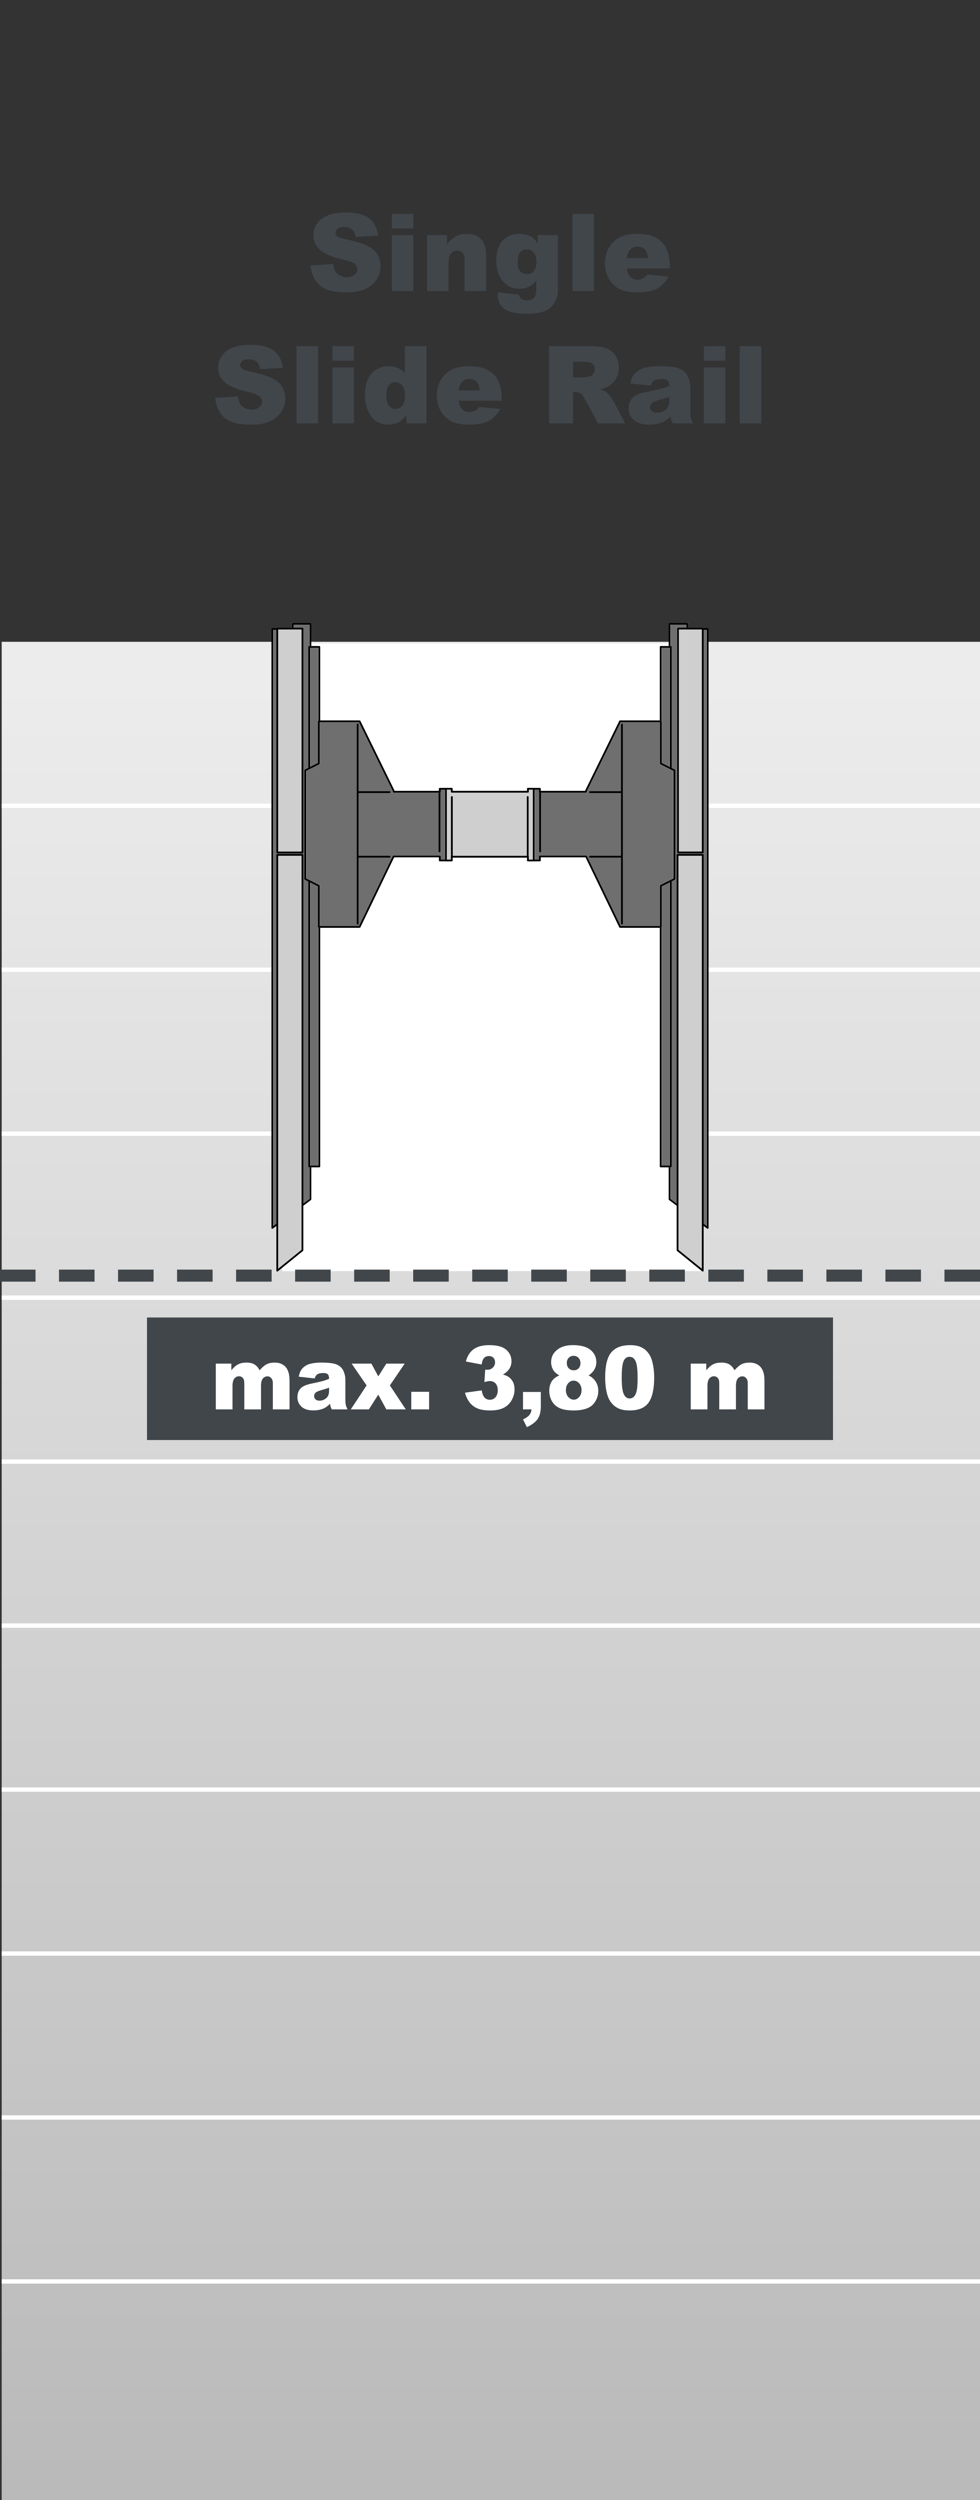 <?xml version="1.0" encoding="UTF-8"?>
<svg id="uuid-59269fcf-61c6-4638-8549-d780744e809b" data-name="Ebene 1" xmlns="http://www.w3.org/2000/svg" xmlns:xlink="http://www.w3.org/1999/xlink" viewBox="0 0 200 510">
  <rect x="0" y="0" width="200" height="510" fill="#333333" stroke="none"/>
  <defs>
    <style>
      .uuid-912a162d-7c0e-463b-bde4-46fbb4431345 {
        clip-path: url(#uuid-00e9f5d7-5c0c-409a-8406-74ab42d46b2a);
      }

      .uuid-719b73bd-a225-4302-bad9-b8a36c5c2b5d {
        stroke: #fff;
        stroke-width: .885px;
      }

      .uuid-719b73bd-a225-4302-bad9-b8a36c5c2b5d, .uuid-d927ae82-9ece-4890-b12b-c1cde387df34, .uuid-8c1688b1-6cea-4077-9754-f87643397b3f, .uuid-2adbd827-822f-4d83-953e-427aa4b525bc, .uuid-813fc035-5b94-4bc9-aede-f8fd0daac14b {
        fill: none;
      }

      .uuid-d927ae82-9ece-4890-b12b-c1cde387df34 {
        stroke: #000;
        stroke-linecap: round;
        stroke-linejoin: round;
      }

      .uuid-d927ae82-9ece-4890-b12b-c1cde387df34, .uuid-2adbd827-822f-4d83-953e-427aa4b525bc {
        stroke-width: .359px;
      }

      .uuid-8c1688b1-6cea-4077-9754-f87643397b3f, .uuid-636b607d-1d82-429b-8b6b-7439ac8b949a, .uuid-64476271-d1c6-43d4-88b4-0b96f358fc69, .uuid-80e43261-7fcd-4ce0-9da2-b98ed5819cf9, .uuid-e726da37-7779-40cc-9ea4-8570694f47c4, .uuid-cc858515-a83a-4216-a9fa-5199198c83bb {
        stroke-width: 0px;
      }

      .uuid-35296364-ec73-4b76-bc89-1bcf7be688ca {
        clip-path: url(#uuid-7117d457-415a-47d5-9257-a49b72387ea3);
      }

      .uuid-839c2387-138e-45a1-a396-7f14f875a16f {
        clip-path: url(#uuid-6f99ea93-166a-454c-aaa5-0041213a94e8);
      }

      .uuid-29983844-63a3-48f4-b26b-bbcc2ae99e41 {
        clip-path: url(#uuid-f573f7ba-94fd-4077-9537-4b78f7084e6f);
      }

      .uuid-2adbd827-822f-4d83-953e-427aa4b525bc {
        stroke: #cfcfcf;
        stroke-miterlimit: 10;
      }

      .uuid-636b607d-1d82-429b-8b6b-7439ac8b949a {
        fill: url(#uuid-52477def-c431-4a64-a109-745dc91924ed);
      }

      .uuid-64476271-d1c6-43d4-88b4-0b96f358fc69 {
        fill: #6f6f6f;
      }

      .uuid-80e43261-7fcd-4ce0-9da2-b98ed5819cf9 {
        fill: #41464b;
      }

      .uuid-e726da37-7779-40cc-9ea4-8570694f47c4 {
        fill: #cfcfcf;
      }

      .uuid-cc858515-a83a-4216-a9fa-5199198c83bb {
        fill: #fff;
      }

      .uuid-813fc035-5b94-4bc9-aede-f8fd0daac14b {
        stroke: #41464b;
        stroke-dasharray: 0 0 7.253 4.794;
        stroke-width: 2.459px;
      }
    </style>
    <clipPath id="uuid-6f99ea93-166a-454c-aaa5-0041213a94e8">
      <rect class="uuid-8c1688b1-6cea-4077-9754-f87643397b3f" width="200" height="510"/>
    </clipPath>
    <clipPath id="uuid-f573f7ba-94fd-4077-9537-4b78f7084e6f">
      <rect class="uuid-8c1688b1-6cea-4077-9754-f87643397b3f" width="200" height="510"/>
    </clipPath>
    <clipPath id="uuid-00e9f5d7-5c0c-409a-8406-74ab42d46b2a">
      <rect class="uuid-8c1688b1-6cea-4077-9754-f87643397b3f" x=".346" y="130.929" width="200" height="384.661"/>
    </clipPath>
    <linearGradient id="uuid-52477def-c431-4a64-a109-745dc91924ed" data-name="Unbenannter Verlauf" x1="0" y1="509.732" x2="1" y2="509.732" gradientTransform="translate(190587.088 504.629) rotate(-90) scale(373.699 -373.699)" gradientUnits="userSpaceOnUse">
      <stop offset="0" stop-color="#bababa"/>
      <stop offset=".978" stop-color="#ececec"/>
      <stop offset="1" stop-color="#ececec"/>
    </linearGradient>
    <clipPath id="uuid-7117d457-415a-47d5-9257-a49b72387ea3">
      <rect class="uuid-8c1688b1-6cea-4077-9754-f87643397b3f" width="200" height="510"/>
    </clipPath>
  </defs>
  <g class="uuid-839c2387-138e-45a1-a396-7f14f875a16f">
    <g class="uuid-29983844-63a3-48f4-b26b-bbcc2ae99e41">
      <g class="uuid-912a162d-7c0e-463b-bde4-46fbb4431345">
        <rect class="uuid-636b607d-1d82-429b-8b6b-7439ac8b949a" x=".346" y="130.929" width="200" height="384.661"/>
      </g>
      <line class="uuid-719b73bd-a225-4302-bad9-b8a36c5c2b5d" x1=".347" y1="164.378" x2="200.346" y2="164.378"/>
      <line class="uuid-719b73bd-a225-4302-bad9-b8a36c5c2b5d" x1=".347" y1="197.827" x2="200.346" y2="197.827"/>
      <line class="uuid-719b73bd-a225-4302-bad9-b8a36c5c2b5d" x1=".347" y1="231.276" x2="200.346" y2="231.276"/>
      <line class="uuid-719b73bd-a225-4302-bad9-b8a36c5c2b5d" x1=".347" y1="264.724" x2="200.346" y2="264.724"/>
      <line class="uuid-719b73bd-a225-4302-bad9-b8a36c5c2b5d" x1=".347" y1="298.173" x2="200.346" y2="298.173"/>
      <line class="uuid-719b73bd-a225-4302-bad9-b8a36c5c2b5d" x1=".347" y1="331.622" x2="200.346" y2="331.622"/>
      <line class="uuid-719b73bd-a225-4302-bad9-b8a36c5c2b5d" x1=".347" y1="365.071" x2="200.346" y2="365.071"/>
      <line class="uuid-719b73bd-a225-4302-bad9-b8a36c5c2b5d" x1=".347" y1="398.52" x2="200.346" y2="398.52"/>
      <line class="uuid-719b73bd-a225-4302-bad9-b8a36c5c2b5d" x1=".347" y1="431.968" x2="200.346" y2="431.968"/>
      <line class="uuid-719b73bd-a225-4302-bad9-b8a36c5c2b5d" x1=".347" y1="465.417" x2="200.346" y2="465.417"/>
    </g>
    <polyline class="uuid-cc858515-a83a-4216-a9fa-5199198c83bb" points="57.567 131.305 57.567 259.305 143.156 259.305 143.156 131.305"/>
    <polygon class="uuid-64476271-d1c6-43d4-88b4-0b96f358fc69" points="59.729 128.338 55.622 128.338 55.622 250.472 63.31 244.636 63.31 127.27 59.729 127.27 59.729 128.338"/>
    <polygon class="uuid-2adbd827-822f-4d83-953e-427aa4b525bc" points="59.729 128.338 55.622 128.338 55.622 250.472 63.31 244.636 63.31 127.27 59.729 127.27 59.729 128.338"/>
    <polygon class="uuid-d927ae82-9ece-4890-b12b-c1cde387df34" points="59.732 128.32 55.576 128.32 55.576 250.49 63.356 244.652 63.356 127.253 59.732 127.253 59.732 128.32"/>
    <rect class="uuid-64476271-d1c6-43d4-88b4-0b96f358fc69" x="63.159" y="131.989" width="1.965" height="105.949"/>
    <rect class="uuid-2adbd827-822f-4d83-953e-427aa4b525bc" x="63.159" y="131.989" width="1.965" height="105.949"/>
    <rect class="uuid-d927ae82-9ece-4890-b12b-c1cde387df34" x="63.113" y="131.971" width="2.057" height="105.985"/>
    <rect class="uuid-e726da37-7779-40cc-9ea4-8570694f47c4" x="56.63" y="128.247" width="5.048" height="45.639"/>
    <rect class="uuid-2adbd827-822f-4d83-953e-427aa4b525bc" x="56.63" y="128.247" width="5.048" height="45.639"/>
    <rect class="uuid-d927ae82-9ece-4890-b12b-c1cde387df34" x="56.584" y="128.229" width="5.141" height="45.674"/>
    <polygon class="uuid-e726da37-7779-40cc-9ea4-8570694f47c4" points="61.678 174.409 56.63 174.409 56.63 259.192 61.678 255.036 61.678 174.409"/>
    <polygon class="uuid-2adbd827-822f-4d83-953e-427aa4b525bc" points="61.678 174.409 56.63 174.409 56.63 259.192 61.678 255.036 61.678 174.409"/>
    <polygon class="uuid-d927ae82-9ece-4890-b12b-c1cde387df34" points="61.724 174.391 56.583 174.391 56.583 259.21 61.724 255.052 61.724 174.391"/>
    <polygon class="uuid-e726da37-7779-40cc-9ea4-8570694f47c4" points="107.697 160.923 108.945 160.923 108.945 175.521 107.697 175.521 107.697 174.757 93.967 174.757 98.324 174.757 92.235 174.757 92.235 175.521 90.987 175.521 90.987 160.923 92.235 160.923 92.235 161.531 98.324 161.531 93.967 161.531 107.697 161.531 107.697 160.923"/>
    <polygon class="uuid-2adbd827-822f-4d83-953e-427aa4b525bc" points="107.697 160.923 108.945 160.923 108.945 175.521 107.697 175.521 107.697 174.757 93.967 174.757 98.324 174.757 92.235 174.757 92.235 175.521 90.987 175.521 90.987 160.923 92.235 160.923 92.235 161.531 98.324 161.531 93.967 161.531 107.697 161.531 107.697 160.923"/>
    <polygon class="uuid-d927ae82-9ece-4890-b12b-c1cde387df34" points="107.738 160.905 108.991 160.905 108.991 175.538 107.738 175.538 107.738 174.773 93.951 174.773 98.325 174.773 92.194 174.773 92.194 175.538 90.941 175.538 90.941 160.905 92.194 160.905 92.194 161.515 98.325 161.515 93.951 161.515 107.738 161.515 107.738 160.905"/>
    <polygon class="uuid-64476271-d1c6-43d4-88b4-0b96f358fc69" points="140.271 128.338 144.378 128.338 144.378 250.472 136.688 244.636 136.688 127.27 140.271 127.27 140.271 128.338"/>
    <polygon class="uuid-2adbd827-822f-4d83-953e-427aa4b525bc" points="140.271 128.338 144.378 128.338 144.378 250.472 136.688 244.636 136.688 127.27 140.271 127.27 140.271 128.338"/>
    <polygon class="uuid-d927ae82-9ece-4890-b12b-c1cde387df34" points="140.268 128.32 144.424 128.32 144.424 250.49 136.642 244.652 136.642 127.253 140.268 127.253 140.268 128.32"/>
    <rect class="uuid-64476271-d1c6-43d4-88b4-0b96f358fc69" x="134.878" y="131.989" width="1.963" height="105.949"/>
    <rect class="uuid-2adbd827-822f-4d83-953e-427aa4b525bc" x="134.878" y="131.989" width="1.963" height="105.949"/>
    <rect class="uuid-d927ae82-9ece-4890-b12b-c1cde387df34" x="134.831" y="131.971" width="2.056" height="105.985"/>
    <polygon class="uuid-64476271-d1c6-43d4-88b4-0b96f358fc69" points="73.399 147.168 65.113 147.168 65.113 155.778 62.35 157.169 62.35 179.296 65.113 180.686 65.113 189.07 73.399 189.07 80.311 174.711 89.713 174.711 89.713 175.521 90.961 175.521 90.961 160.922 89.713 160.922 89.713 161.526 80.311 161.526 80.311 161.305 73.4 147.172 73.399 147.168"/>
    <polygon class="uuid-2adbd827-822f-4d83-953e-427aa4b525bc" points="73.399 147.168 65.113 147.168 65.113 155.778 62.35 157.169 62.35 179.296 65.113 180.686 65.113 189.07 73.399 189.07 80.311 174.711 89.713 174.711 89.713 175.521 90.961 175.521 90.961 160.922 89.713 160.922 89.713 161.526 80.311 161.526 80.311 161.305 73.4 147.172 73.399 147.168"/>
    <polygon class="uuid-d927ae82-9ece-4890-b12b-c1cde387df34" points="73.388 147.15 65.075 147.15 65.075 155.767 62.303 157.159 62.303 179.305 65.075 180.697 65.075 189.088 73.388 189.088 80.322 174.716 89.755 174.716 89.755 175.527 91.007 175.527 91.007 160.916 89.755 160.916 89.755 161.52 80.322 161.52 80.322 161.299 73.389 147.154 73.388 147.15"/>
    <polygon class="uuid-64476271-d1c6-43d4-88b4-0b96f358fc69" points="126.533 147.168 134.819 147.168 134.819 155.778 137.582 157.169 137.582 179.296 134.819 180.686 134.819 189.07 126.533 189.07 119.621 174.711 110.219 174.711 110.219 175.521 108.971 175.521 108.971 160.922 110.219 160.922 110.219 161.526 119.621 161.526 119.621 161.305 126.532 147.172 126.533 147.168"/>
    <polygon class="uuid-2adbd827-822f-4d83-953e-427aa4b525bc" points="126.533 147.168 134.819 147.168 134.819 155.778 137.582 157.169 137.582 179.296 134.819 180.686 134.819 189.07 126.533 189.07 119.621 174.711 110.219 174.711 110.219 175.521 108.971 175.521 108.971 160.922 110.219 160.922 110.219 161.526 119.621 161.526 119.621 161.305 126.532 147.172 126.533 147.168"/>
    <polygon class="uuid-d927ae82-9ece-4890-b12b-c1cde387df34" points="126.544 147.15 134.857 147.15 134.857 155.767 137.629 157.159 137.629 179.305 134.857 180.697 134.857 189.088 126.544 189.088 119.61 174.716 110.177 174.716 110.177 175.527 108.925 175.527 108.925 160.916 110.177 160.916 110.177 161.52 119.61 161.52 119.61 161.299 126.543 147.154 126.544 147.15"/>
    <rect class="uuid-e726da37-7779-40cc-9ea4-8570694f47c4" x="138.322" y="128.247" width="5.048" height="45.639"/>
    <rect class="uuid-2adbd827-822f-4d83-953e-427aa4b525bc" x="138.322" y="128.247" width="5.048" height="45.639"/>
    <path class="uuid-d927ae82-9ece-4890-b12b-c1cde387df34" d="M126.924,147.807v40.605M120.402,174.767h6.447M120.402,161.592h6.447M110.222,161.592v12.095M107.695,174.826v-12.236M72.988,147.807v40.605M79.51,174.767h-6.449M79.51,161.592h-6.449M89.691,161.592v12.095M92.216,174.826v-12.236M138.362,128.229h5.055v45.666h-5.055v-45.666Z"/>
    <polygon class="uuid-e726da37-7779-40cc-9ea4-8570694f47c4" points="138.322 174.409 143.37 174.409 143.37 259.192 138.322 255.036 138.322 174.409"/>
    <polygon class="uuid-2adbd827-822f-4d83-953e-427aa4b525bc" points="138.322 174.409 143.37 174.409 143.37 259.192 138.322 255.036 138.322 174.409"/>
    <polygon class="uuid-d927ae82-9ece-4890-b12b-c1cde387df34" points="138.275 174.391 143.416 174.391 143.416 259.21 138.275 255.052 138.275 174.391"/>
    <g class="uuid-35296364-ec73-4b76-bc89-1bcf7be688ca">
      <line class="uuid-813fc035-5b94-4bc9-aede-f8fd0daac14b" x1="200" y1="260.23" y2="260.23"/>
    </g>
    <g>
      <path class="uuid-80e43261-7fcd-4ce0-9da2-b98ed5819cf9" d="M63.375,54.164l4.63-.29c.1.752.304,1.325.612,1.719.501.638,1.217.956,2.148.956.694,0,1.23-.163,1.606-.489.376-.326.564-.704.564-1.133,0-.408-.179-.773-.537-1.096-.358-.322-1.189-.626-2.492-.913-2.134-.479-3.656-1.117-4.565-1.912-.917-.795-1.375-1.808-1.375-3.04,0-.809.234-1.574.704-2.293.469-.72,1.174-1.285,2.116-1.697.941-.412,2.232-.618,3.873-.618,2.012,0,3.546.375,4.603,1.123,1.056.749,1.685,1.939,1.885,3.572l-4.587.269c-.122-.709-.378-1.225-.768-1.547-.391-.322-.929-.483-1.617-.483-.566,0-.992.12-1.278.36-.287.24-.43.532-.43.875,0,.251.118.477.354.677.229.208.773.401,1.633.58,2.127.458,3.65.922,4.571,1.391.92.469,1.59,1.051,2.009,1.746.419.695.628,1.472.628,2.331,0,1.01-.279,1.941-.838,2.793-.559.853-1.339,1.499-2.342,1.939-1.003.44-2.267.661-3.792.661-2.679,0-4.533-.516-5.564-1.547s-1.615-2.342-1.751-3.932Z"/>
      <path class="uuid-80e43261-7fcd-4ce0-9da2-b98ed5819cf9" d="M79.982,43.626h4.372v2.976h-4.372v-2.976ZM79.982,47.966h4.372v11.408h-4.372v-11.408Z"/>
      <path class="uuid-80e43261-7fcd-4ce0-9da2-b98ed5819cf9" d="M87.147,47.966h4.071v1.858c.608-.759,1.225-1.301,1.848-1.627.623-.326,1.382-.489,2.277-.489,1.21,0,2.157.36,2.842,1.08.684.72,1.025,1.832,1.025,3.335v7.251h-4.394v-6.273c0-.716-.133-1.223-.397-1.52-.265-.297-.638-.446-1.117-.446-.53,0-.96.201-1.289.602-.329.401-.494,1.121-.494,2.159v5.479h-4.372v-11.408Z"/>
      <path class="uuid-80e43261-7fcd-4ce0-9da2-b98ed5819cf9" d="M109.76,47.966h4.093v10.774l.011.505c0,.716-.152,1.398-.457,2.046-.304.648-.709,1.172-1.213,1.574-.506.401-1.146.691-1.924.87-.776.179-1.666.269-2.669.269-2.292,0-3.865-.344-4.722-1.031-.855-.688-1.283-1.608-1.283-2.761,0-.144.007-.337.021-.58l4.243.483c.107.394.272.666.494.816.322.222.727.333,1.214.333.63,0,1.102-.168,1.412-.505.312-.337.468-.924.468-1.762v-1.729c-.43.509-.859.877-1.289,1.106-.673.358-1.4.537-2.181.537-1.525,0-2.757-.666-3.695-1.998-.666-.945-.999-2.195-.999-3.749,0-1.776.43-3.129,1.289-4.061.859-.931,1.983-1.396,3.373-1.396.888,0,1.62.15,2.196.451.577.301,1.116.799,1.617,1.493v-1.687ZM105.646,53.498c0,.824.176,1.434.526,1.832s.812.596,1.386.596c.544,0,1.001-.206,1.37-.618.368-.412.553-1.033.553-1.864s-.193-1.466-.58-1.907-.859-.661-1.418-.661-1.004.203-1.338.607c-.332.405-.499,1.076-.499,2.014Z"/>
      <path class="uuid-80e43261-7fcd-4ce0-9da2-b98ed5819cf9" d="M116.843,43.626h4.383v15.748h-4.383v-15.748Z"/>
      <path class="uuid-80e43261-7fcd-4ce0-9da2-b98ed5819cf9" d="M136.684,54.755h-8.766c.079.702.269,1.225.569,1.568.423.494.974.741,1.654.741.43,0,.838-.107,1.225-.322.236-.136.49-.376.763-.72l4.308.397c-.659,1.146-1.454,1.968-2.385,2.465s-2.267.747-4.007.747c-1.511,0-2.7-.213-3.566-.639s-1.584-1.103-2.154-2.03c-.568-.927-.854-2.018-.854-3.271,0-1.783.571-3.226,1.713-4.329,1.143-1.103,2.72-1.654,4.732-1.654,1.633,0,2.922.247,3.867.741s1.665,1.21,2.159,2.148c.494.938.741,2.159.741,3.663v.494ZM132.236,52.66c-.086-.845-.313-1.45-.682-1.815-.369-.365-.854-.548-1.456-.548-.694,0-1.25.276-1.665.827-.265.344-.434.856-.505,1.536h4.308Z"/>
    </g>
    <g>
      <path class="uuid-80e43261-7fcd-4ce0-9da2-b98ed5819cf9" d="M43.926,81.158l4.63-.29c.1.752.304,1.325.612,1.719.501.638,1.217.956,2.148.956.694,0,1.23-.163,1.606-.489.376-.326.564-.704.564-1.133,0-.408-.179-.773-.537-1.096-.358-.322-1.189-.626-2.492-.913-2.134-.479-3.656-1.117-4.565-1.912-.917-.795-1.375-1.808-1.375-3.04,0-.809.234-1.574.704-2.293.469-.72,1.174-1.285,2.116-1.697.941-.412,2.232-.618,3.873-.618,2.012,0,3.546.375,4.603,1.123,1.056.749,1.685,1.939,1.885,3.572l-4.587.269c-.122-.709-.378-1.225-.768-1.547-.391-.322-.929-.483-1.617-.483-.566,0-.992.12-1.278.36-.287.24-.43.532-.43.875,0,.251.118.477.354.677.229.208.773.401,1.633.58,2.127.458,3.65.922,4.571,1.391.92.469,1.59,1.051,2.009,1.746.419.695.628,1.472.628,2.331,0,1.01-.279,1.941-.838,2.793-.559.853-1.339,1.499-2.342,1.939-1.003.44-2.267.661-3.792.661-2.679,0-4.533-.516-5.564-1.547s-1.615-2.342-1.751-3.932Z"/>
      <path class="uuid-80e43261-7fcd-4ce0-9da2-b98ed5819cf9" d="M60.523,70.62h4.383v15.748h-4.383v-15.748Z"/>
      <path class="uuid-80e43261-7fcd-4ce0-9da2-b98ed5819cf9" d="M67.86,70.62h4.372v2.976h-4.372v-2.976ZM67.86,74.96h4.372v11.408h-4.372v-11.408Z"/>
      <path class="uuid-80e43261-7fcd-4ce0-9da2-b98ed5819cf9" d="M87.035,70.62v15.748h-4.094v-1.687c-.572.716-1.096,1.2-1.568,1.45-.629.329-1.332.494-2.105.494-1.554,0-2.741-.591-3.561-1.772-.82-1.182-1.23-2.617-1.23-4.308,0-1.891.453-3.337,1.359-4.34.906-1.002,2.057-1.504,3.453-1.504.682,0,1.299.115,1.854.344.555.229,1.047.573,1.477,1.031v-5.457h4.416ZM82.652,80.632c0-.895-.189-1.563-.57-2.003-.379-.44-.859-.661-1.439-.661-.508,0-.934.211-1.277.634-.344.423-.516,1.132-.516,2.127,0,.931.176,1.613.531,2.046.354.434.793.65,1.316.65.559,0,1.023-.218,1.396-.655.371-.437.559-1.149.559-2.138Z"/>
      <path class="uuid-80e43261-7fcd-4ce0-9da2-b98ed5819cf9" d="M102.363,81.749h-8.766c.079.702.269,1.225.569,1.568.423.494.974.741,1.654.741.43,0,.838-.107,1.225-.322.236-.136.49-.376.763-.72l4.308.397c-.659,1.146-1.454,1.968-2.385,2.465s-2.267.747-4.007.747c-1.511,0-2.7-.213-3.566-.639s-1.584-1.103-2.154-2.03c-.568-.927-.854-2.018-.854-3.271,0-1.783.571-3.226,1.713-4.329,1.143-1.103,2.72-1.654,4.732-1.654,1.633,0,2.922.247,3.867.741s1.665,1.21,2.159,2.148c.494.938.741,2.159.741,3.663v.494ZM97.916,79.654c-.086-.845-.313-1.45-.682-1.815-.369-.365-.854-.548-1.456-.548-.694,0-1.25.276-1.665.827-.265.344-.434.856-.505,1.536h4.308Z"/>
      <path class="uuid-80e43261-7fcd-4ce0-9da2-b98ed5819cf9" d="M112.064,86.368v-15.748h8.11c1.504,0,2.653.129,3.448.387s1.436.736,1.923,1.434.73,1.549.73,2.551c0,.874-.187,1.627-.559,2.261-.373.634-.886,1.148-1.537,1.542-.416.251-.985.458-1.709.623.579.194,1.002.387,1.267.581.179.129.438.405.778.828.34.423.567.749.682.978l2.356,4.563h-5.498l-2.602-4.812c-.329-.623-.623-1.027-.881-1.214-.351-.243-.748-.365-1.192-.365h-.43v6.392h-4.888ZM116.952,77.001h2.052c.222,0,.651-.071,1.289-.215.322-.064.586-.229.789-.494.205-.265.307-.569.307-.913,0-.508-.161-.898-.483-1.171-.322-.272-.928-.408-1.815-.408h-2.138v3.201Z"/>
      <path class="uuid-80e43261-7fcd-4ce0-9da2-b98ed5819cf9" d="M132.807,78.655l-4.179-.44c.157-.73.385-1.305.683-1.724.297-.419.725-.782,1.283-1.09.401-.222.952-.394,1.654-.516.702-.122,1.461-.183,2.277-.183,1.311,0,2.363.074,3.158.22.795.147,1.457.453,1.987.918.372.322.666.779.881,1.37s.322,1.155.322,1.692v5.038c0,.537.034.958.103,1.262.067.305.216.693.445,1.166h-4.104c-.165-.293-.272-.517-.322-.671-.05-.154-.101-.396-.15-.725-.573.552-1.143.945-1.708,1.182-.773.315-1.672.473-2.696.473-1.36,0-2.394-.315-3.1-.945-.705-.63-1.058-1.407-1.058-2.331,0-.866.254-1.579.763-2.138s1.446-.974,2.814-1.246c1.64-.329,2.703-.56,3.19-.693.487-.132,1.003-.306,1.547-.521,0-.537-.111-.913-.333-1.128s-.612-.322-1.171-.322c-.716,0-1.253.115-1.611.344-.279.179-.505.516-.677,1.01ZM136.599,80.954c-.602.215-1.229.405-1.88.569-.888.236-1.45.469-1.687.698-.243.236-.365.505-.365.806,0,.344.12.625.36.843.239.219.592.328,1.058.328.487,0,.94-.118,1.358-.354.42-.236.717-.524.893-.865.175-.34.263-.782.263-1.327v-.698Z"/>
      <path class="uuid-80e43261-7fcd-4ce0-9da2-b98ed5819cf9" d="M143.656,70.62h4.372v2.976h-4.372v-2.976ZM143.656,74.96h4.372v11.408h-4.372v-11.408Z"/>
      <path class="uuid-80e43261-7fcd-4ce0-9da2-b98ed5819cf9" d="M150.972,70.62h4.383v15.748h-4.383v-15.748Z"/>
    </g>
    <rect class="uuid-80e43261-7fcd-4ce0-9da2-b98ed5819cf9" x="30" y="268.768" width="140" height="25"/>
    <g>
      <path class="uuid-cc858515-a83a-4216-a9fa-5199198c83bb" d="M44.041,278.179h3.173v1.362c.457-.568.918-.973,1.384-1.213.465-.24,1.027-.36,1.685-.36.708,0,1.269.132,1.681.396.412.264.75.656,1.012,1.178.533-.609,1.02-1.023,1.459-1.243s.981-.33,1.626-.33c.951,0,1.693.298,2.226.893.534.595.801,1.524.801,2.79v5.862h-3.407v-5.317c0-.422-.078-.735-.233-.94-.228-.322-.51-.483-.849-.483-.399,0-.721.152-.965.457s-.366.794-.366,1.468v4.816h-3.407v-5.142c0-.41-.022-.688-.067-.835-.073-.234-.198-.423-.377-.566s-.388-.216-.628-.216c-.391,0-.712.155-.963.466-.251.311-.377.82-.377,1.529v4.764h-3.406v-9.334Z"/>
      <path class="uuid-cc858515-a83a-4216-a9fa-5199198c83bb" d="M64.213,281.202l-3.248-.36c.122-.598.299-1.067.53-1.41s.564-.641.998-.893c.312-.182.74-.322,1.286-.422s1.136-.149,1.77-.149c1.019,0,1.837.061,2.455.181.618.12,1.133.37,1.544.751.29.264.518.638.685,1.121s.251.944.251,1.384v4.122c0,.439.026.784.079,1.033.053.249.168.566.347.953h-3.19c-.128-.24-.211-.423-.25-.549-.039-.126-.078-.324-.117-.594-.445.451-.888.773-1.328.967-.601.258-1.3.387-2.096.387-1.058,0-1.861-.258-2.409-.773-.548-.516-.823-1.151-.823-1.907,0-.709.198-1.292.593-1.749.396-.457,1.125-.797,2.188-1.02,1.274-.27,2.101-.458,2.479-.566s.779-.251,1.203-.427c0-.439-.086-.747-.259-.923-.173-.176-.476-.264-.91-.264-.557,0-.974.094-1.252.281-.217.146-.393.422-.526.826ZM67.161,283.083c-.468.176-.955.331-1.461.466-.69.193-1.127.384-1.311.571-.189.193-.284.413-.284.659,0,.281.093.512.28.69s.46.268.822.268c.378,0,.731-.097,1.056-.29.326-.193.557-.429.693-.707.136-.278.205-.641.205-1.086v-.571Z"/>
      <path class="uuid-cc858515-a83a-4216-a9fa-5199198c83bb" d="M71.761,278.179h4.033l1.407,2.602,1.641-2.602h3.749l-3.025,4.447,3.242,4.887h-3.966l-1.641-3.006-1.925,3.006h-3.682l3.221-4.887-3.054-4.447Z"/>
      <path class="uuid-cc858515-a83a-4216-a9fa-5199198c83bb" d="M83.936,283.927h3.632v3.586h-3.632v-3.586Z"/>
      <path class="uuid-cc858515-a83a-4216-a9fa-5199198c83bb" d="M98.296,278.354l-3.214-.606c.267-1.078.78-1.904,1.54-2.479s1.836-.861,3.228-.861c1.598,0,2.752.313,3.465.94s1.068,1.415,1.068,2.364c0,.557-.145,1.061-.434,1.512-.29.451-.727.847-1.312,1.187.474.123.835.267,1.086.431.406.264.723.611.947,1.042.226.431.339.944.339,1.542,0,.75-.187,1.47-.56,2.158s-.91,1.219-1.611,1.591c-.702.371-1.623.558-2.764.558-1.113,0-1.992-.138-2.635-.413s-1.172-.678-1.586-1.208c-.415-.53-.733-1.197-.956-2l3.397-.475c.134.721.342,1.221.622,1.499.281.278.639.417,1.073.417.456,0,.836-.176,1.14-.527s.455-.82.455-1.406c0-.598-.146-1.061-.438-1.389-.292-.328-.688-.492-1.189-.492-.268,0-.635.07-1.103.211l.176-2.558c.189.029.337.044.442.044.445,0,.816-.149,1.114-.448s.447-.653.447-1.063c0-.393-.111-.706-.334-.94s-.529-.352-.919-.352c-.4,0-.726.128-.977.383s-.42.701-.51,1.34Z"/>
      <path class="uuid-cc858515-a83a-4216-a9fa-5199198c83bb" d="M106.738,283.962h3.632v2.944c0,1.084-.214,1.939-.643,2.566s-1.16,1.181-2.196,1.661l-.793-1.564c.646-.316,1.09-.632,1.332-.945s.377-.684.405-1.111h-1.737v-3.551Z"/>
      <path class="uuid-cc858515-a83a-4216-a9fa-5199198c83bb" d="M114.145,280.587c-.534-.299-.924-.633-1.169-1.002-.334-.504-.501-1.084-.501-1.74,0-1.078.481-1.96,1.444-2.646.752-.527,1.745-.791,2.98-.791,1.637,0,2.847.328,3.628.984.782.656,1.174,1.482,1.174,2.479,0,.58-.156,1.122-.468,1.626-.234.375-.602.738-1.103,1.09.663.334,1.156.776,1.482,1.327.325.551.488,1.16.488,1.828,0,.645-.141,1.247-.422,1.807s-.626.991-1.035,1.296-.918.529-1.528.672c-.609.144-1.259.216-1.949.216-1.297,0-2.288-.161-2.973-.483s-1.205-.797-1.562-1.424c-.355-.627-.534-1.327-.534-2.101,0-.756.167-1.396.501-1.92s.849-.931,1.545-1.218ZM115.489,283.602c0,.568.164,1.033.492,1.394s.704.54,1.127.54c.406,0,.771-.183,1.094-.549.323-.366.484-.831.484-1.394,0-.568-.163-1.034-.488-1.397s-.703-.545-1.132-.545c-.423,0-.791.176-1.105.527-.315.352-.472.826-.472,1.424ZM115.673,278.056c0,.445.132.805.396,1.077.264.272.616.408,1.056.408.39,0,.71-.135.961-.404.25-.27.375-.618.375-1.046,0-.445-.131-.807-.393-1.085s-.596-.418-1.002-.418c-.411,0-.747.137-1.006.409s-.388.625-.388,1.059Z"/>
      <path class="uuid-cc858515-a83a-4216-a9fa-5199198c83bb" d="M123.504,281.018c0-2.449.419-4.163,1.257-5.142s2.113-1.468,3.828-1.468c.824,0,1.5.107,2.029.321.528.214.96.492,1.294.835s.597.703.789,1.081.347.818.464,1.322c.228.961.342,1.963.342,3.006,0,2.338-.376,4.049-1.127,5.133-.752,1.084-2.046,1.626-3.883,1.626-1.029,0-1.862-.173-2.496-.519-.635-.346-1.155-.853-1.562-1.521-.295-.475-.525-1.123-.689-1.946s-.246-1.733-.246-2.729ZM126.877,281.026c0,1.641.138,2.762.414,3.362.275.601.675.9,1.198.9.345,0,.644-.127.897-.382.253-.255.439-.658.56-1.209.119-.551.179-1.409.179-2.575,0-1.711-.138-2.86-.413-3.449s-.688-.884-1.24-.884c-.562,0-.968.301-1.219.901-.25.601-.376,1.712-.376,3.335Z"/>
      <path class="uuid-cc858515-a83a-4216-a9fa-5199198c83bb" d="M140.963,278.179h3.173v1.362c.457-.568.919-.973,1.384-1.213.466-.24,1.027-.36,1.686-.36.708,0,1.268.132,1.681.396.412.264.75.656,1.012,1.178.533-.609,1.02-1.023,1.459-1.243s.981-.33,1.626-.33c.95,0,1.692.298,2.227.893.533.595.8,1.524.8,2.79v5.862h-3.406v-5.317c0-.422-.078-.735-.233-.94-.228-.322-.51-.483-.849-.483-.399,0-.721.152-.965.457s-.366.794-.366,1.468v4.816h-3.406v-5.142c0-.41-.022-.688-.067-.835-.072-.234-.198-.423-.377-.566s-.389-.216-.628-.216c-.392,0-.713.155-.964.466-.252.311-.377.82-.377,1.529v4.764h-3.407v-9.334Z"/>
    </g>
  </g>
</svg>